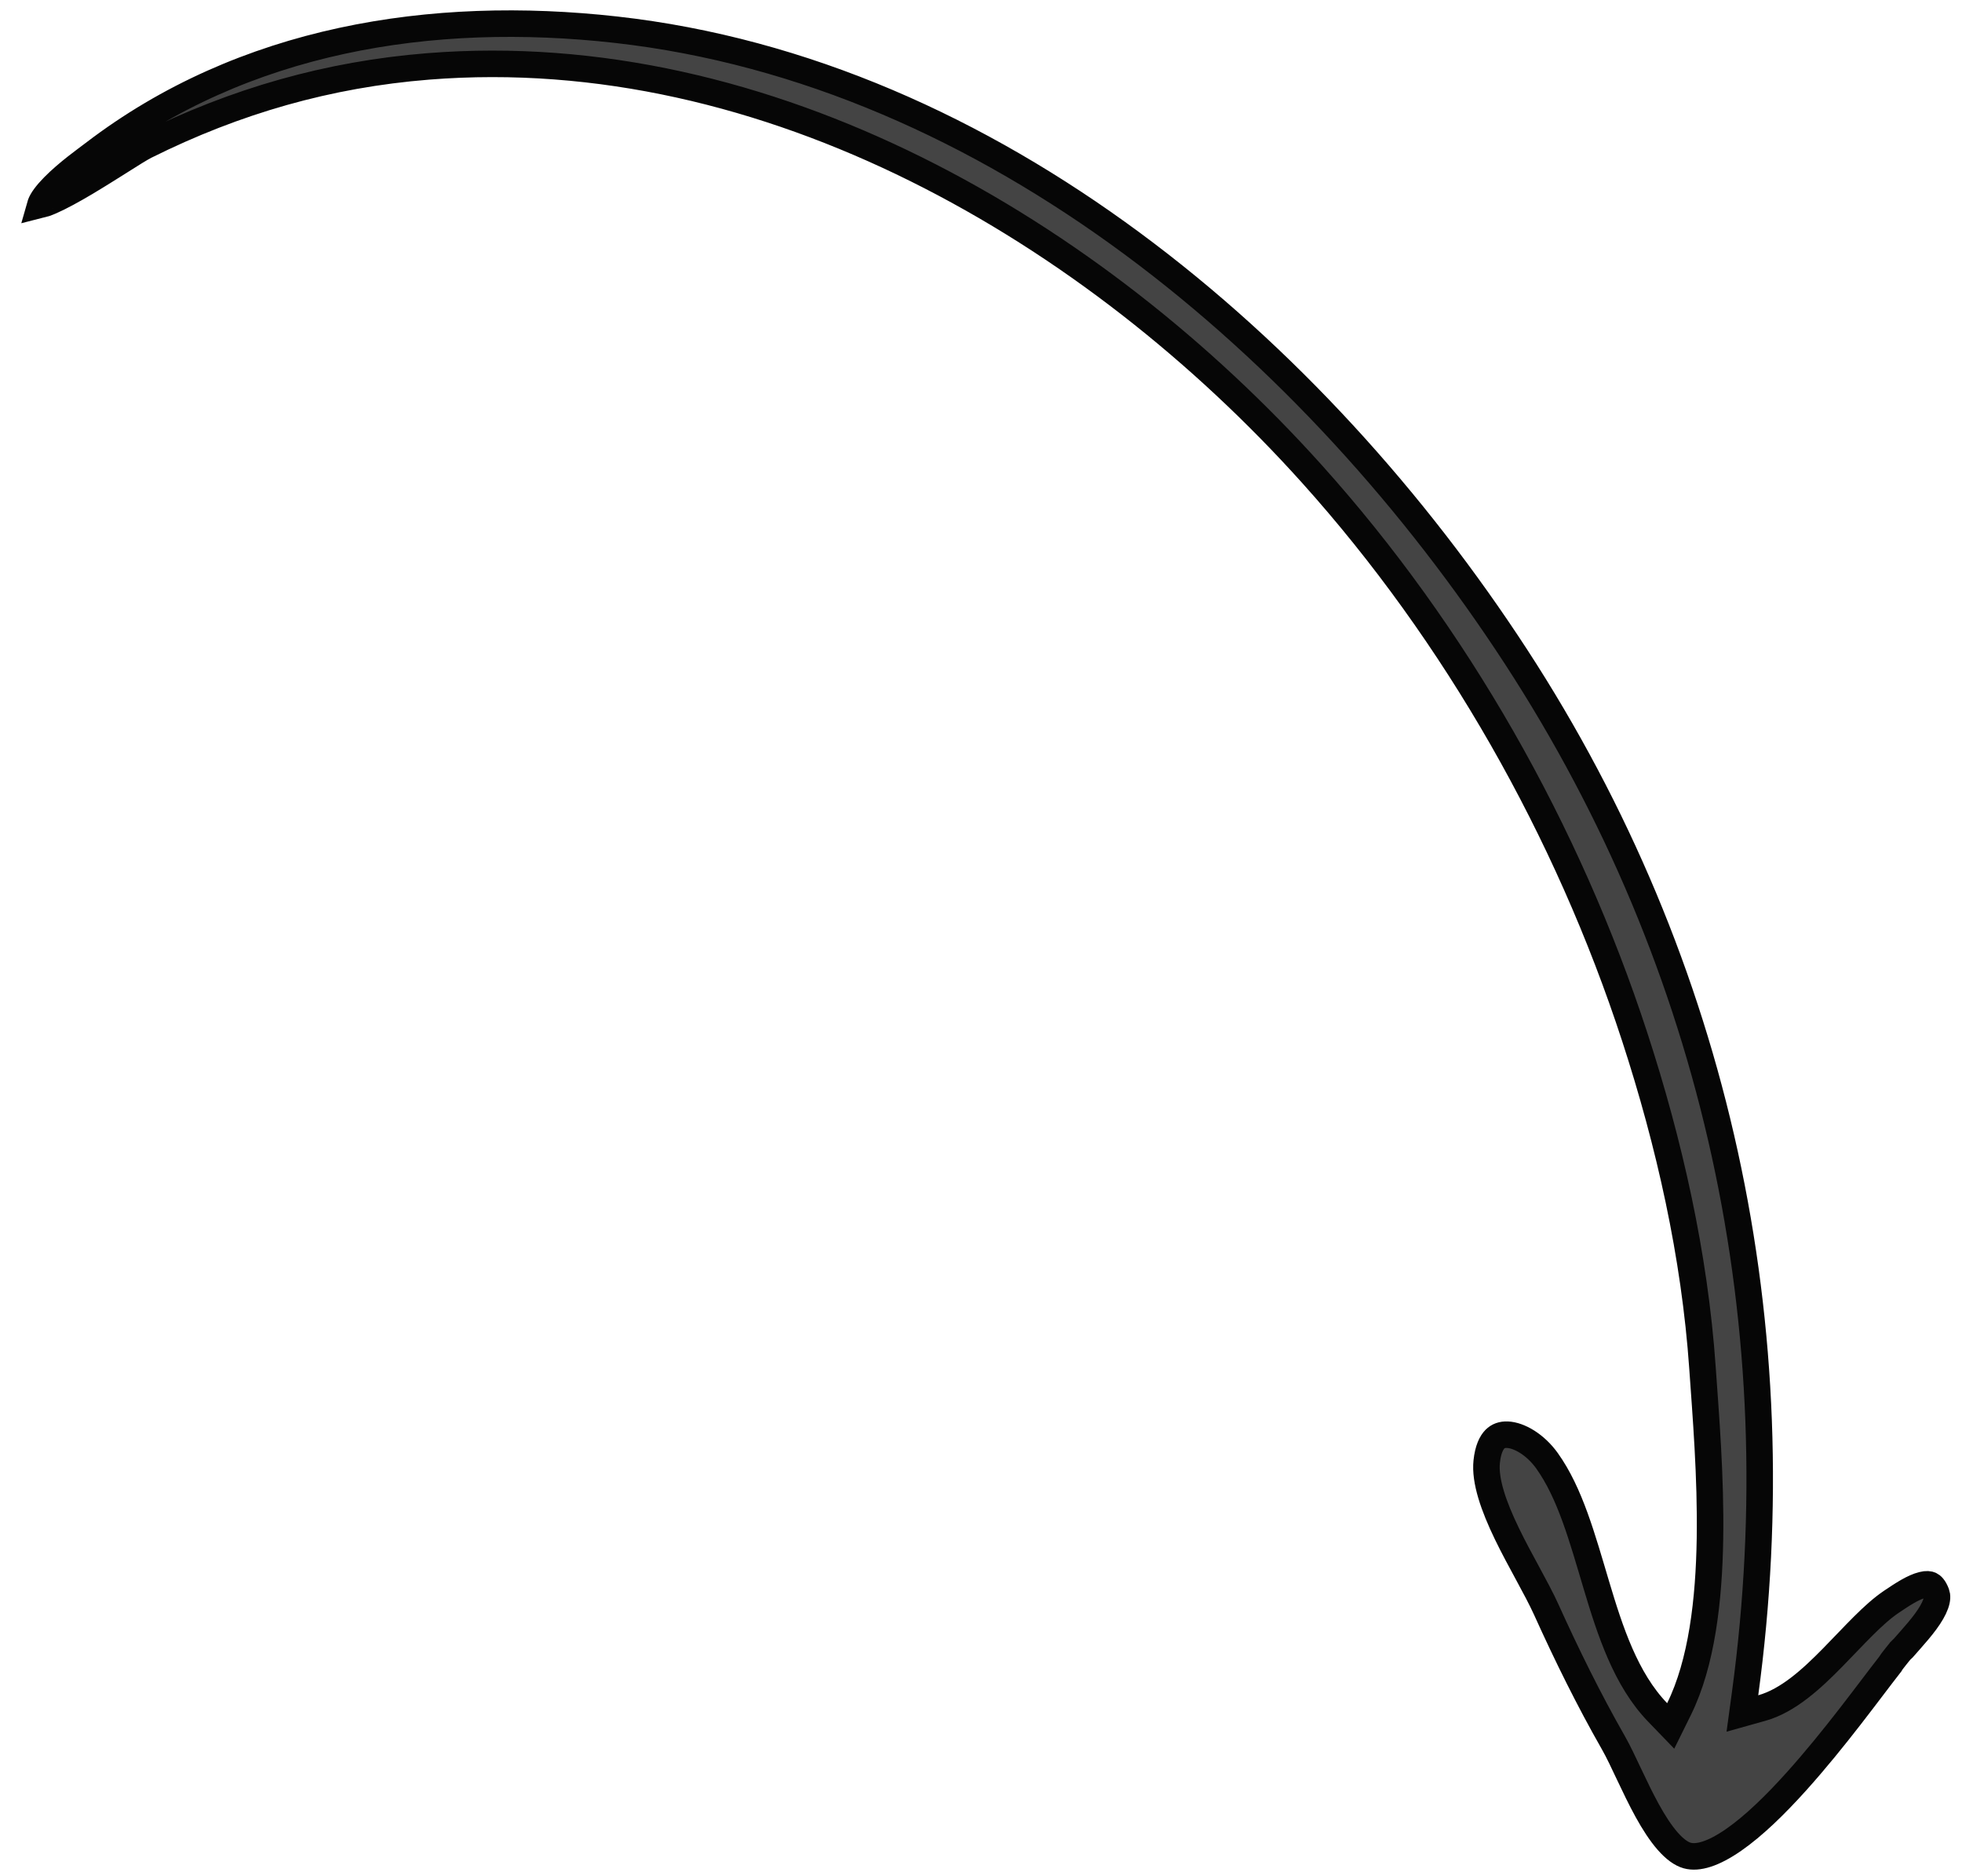<?xml version="1.0" encoding="UTF-8"?> <svg xmlns="http://www.w3.org/2000/svg" width="68" height="65" viewBox="0 0 68 65" fill="none"><path d="M52.544 22.759C45.572 12.052 34.395 2.491 21.348 1.029C14.948 0.313 8.439 1.349 3.249 5.318C3 5.509 2.344 5.972 1.857 6.467C1.607 6.721 1.455 6.933 1.404 7.077C1.401 7.085 1.401 7.094 1.399 7.101C1.485 7.08 1.606 7.04 1.762 6.972C2.095 6.827 2.514 6.596 2.952 6.337C3.386 6.079 3.823 5.802 4.195 5.568C4.551 5.343 4.874 5.138 5.049 5.051C8.164 3.5 11.377 2.577 14.843 2.301C26.636 1.363 37.921 8.029 45.463 16.417C50.467 21.982 54.327 28.791 56.657 35.931C57.858 39.613 58.735 43.499 59.005 47.394C59.117 49.007 59.299 51.175 59.265 53.315C59.231 55.444 58.983 57.618 58.193 59.223L57.904 59.808L57.45 59.338C56.345 58.193 55.802 56.514 55.328 54.928C54.838 53.289 54.419 51.741 53.617 50.619C53.215 50.057 52.653 49.734 52.247 49.716C52.061 49.708 51.92 49.761 51.812 49.87C51.696 49.988 51.572 50.219 51.527 50.648C51.458 51.307 51.762 52.187 52.23 53.153C52.458 53.624 52.712 54.09 52.954 54.537C53.193 54.978 53.424 55.407 53.593 55.78C54.307 57.359 55.067 58.901 55.922 60.398C56.091 60.694 56.275 61.088 56.465 61.49C56.659 61.9 56.866 62.334 57.091 62.743C57.317 63.152 57.553 63.519 57.798 63.799C58.048 64.084 58.276 64.243 58.478 64.299C58.842 64.4 59.378 64.248 60.09 63.753C60.778 63.275 61.523 62.552 62.255 61.738C63.597 60.248 64.796 58.581 65.517 57.66C65.519 57.656 65.52 57.652 65.522 57.649C65.524 57.645 65.527 57.641 65.529 57.638C65.533 57.632 65.536 57.627 65.538 57.623C65.54 57.62 65.542 57.616 65.544 57.614L65.561 57.591C65.566 57.584 65.571 57.577 65.576 57.57C65.586 57.556 65.599 57.54 65.612 57.523C65.639 57.488 65.673 57.445 65.706 57.403C65.74 57.361 65.773 57.319 65.801 57.284C65.815 57.267 65.828 57.251 65.84 57.237C65.845 57.23 65.851 57.224 65.856 57.218C65.858 57.215 65.862 57.211 65.864 57.208C65.867 57.205 65.871 57.201 65.874 57.197C65.876 57.195 65.878 57.193 65.881 57.19C65.883 57.187 65.886 57.184 65.89 57.18C65.893 57.176 65.9 57.17 65.907 57.163C65.911 57.16 65.916 57.155 65.923 57.149C65.925 57.147 65.932 57.142 65.935 57.139C65.937 57.138 65.941 57.136 65.944 57.133C66.031 57.033 66.123 56.929 66.213 56.828C66.397 56.62 66.583 56.404 66.743 56.186C66.904 55.966 67.022 55.764 67.085 55.587C67.147 55.412 67.143 55.297 67.113 55.217C67.032 55.002 66.947 54.942 66.907 54.923C66.861 54.9 66.779 54.885 66.632 54.922C66.311 55 65.934 55.249 65.558 55.502C64.913 55.936 64.266 56.676 63.511 57.444C62.799 58.168 61.976 58.933 61.061 59.188L60.389 59.376L60.483 58.684C62.203 46.002 59.532 33.493 52.544 22.759Z" fill="#444444" stroke="#060606" stroke-width="0.919"></path></svg> 